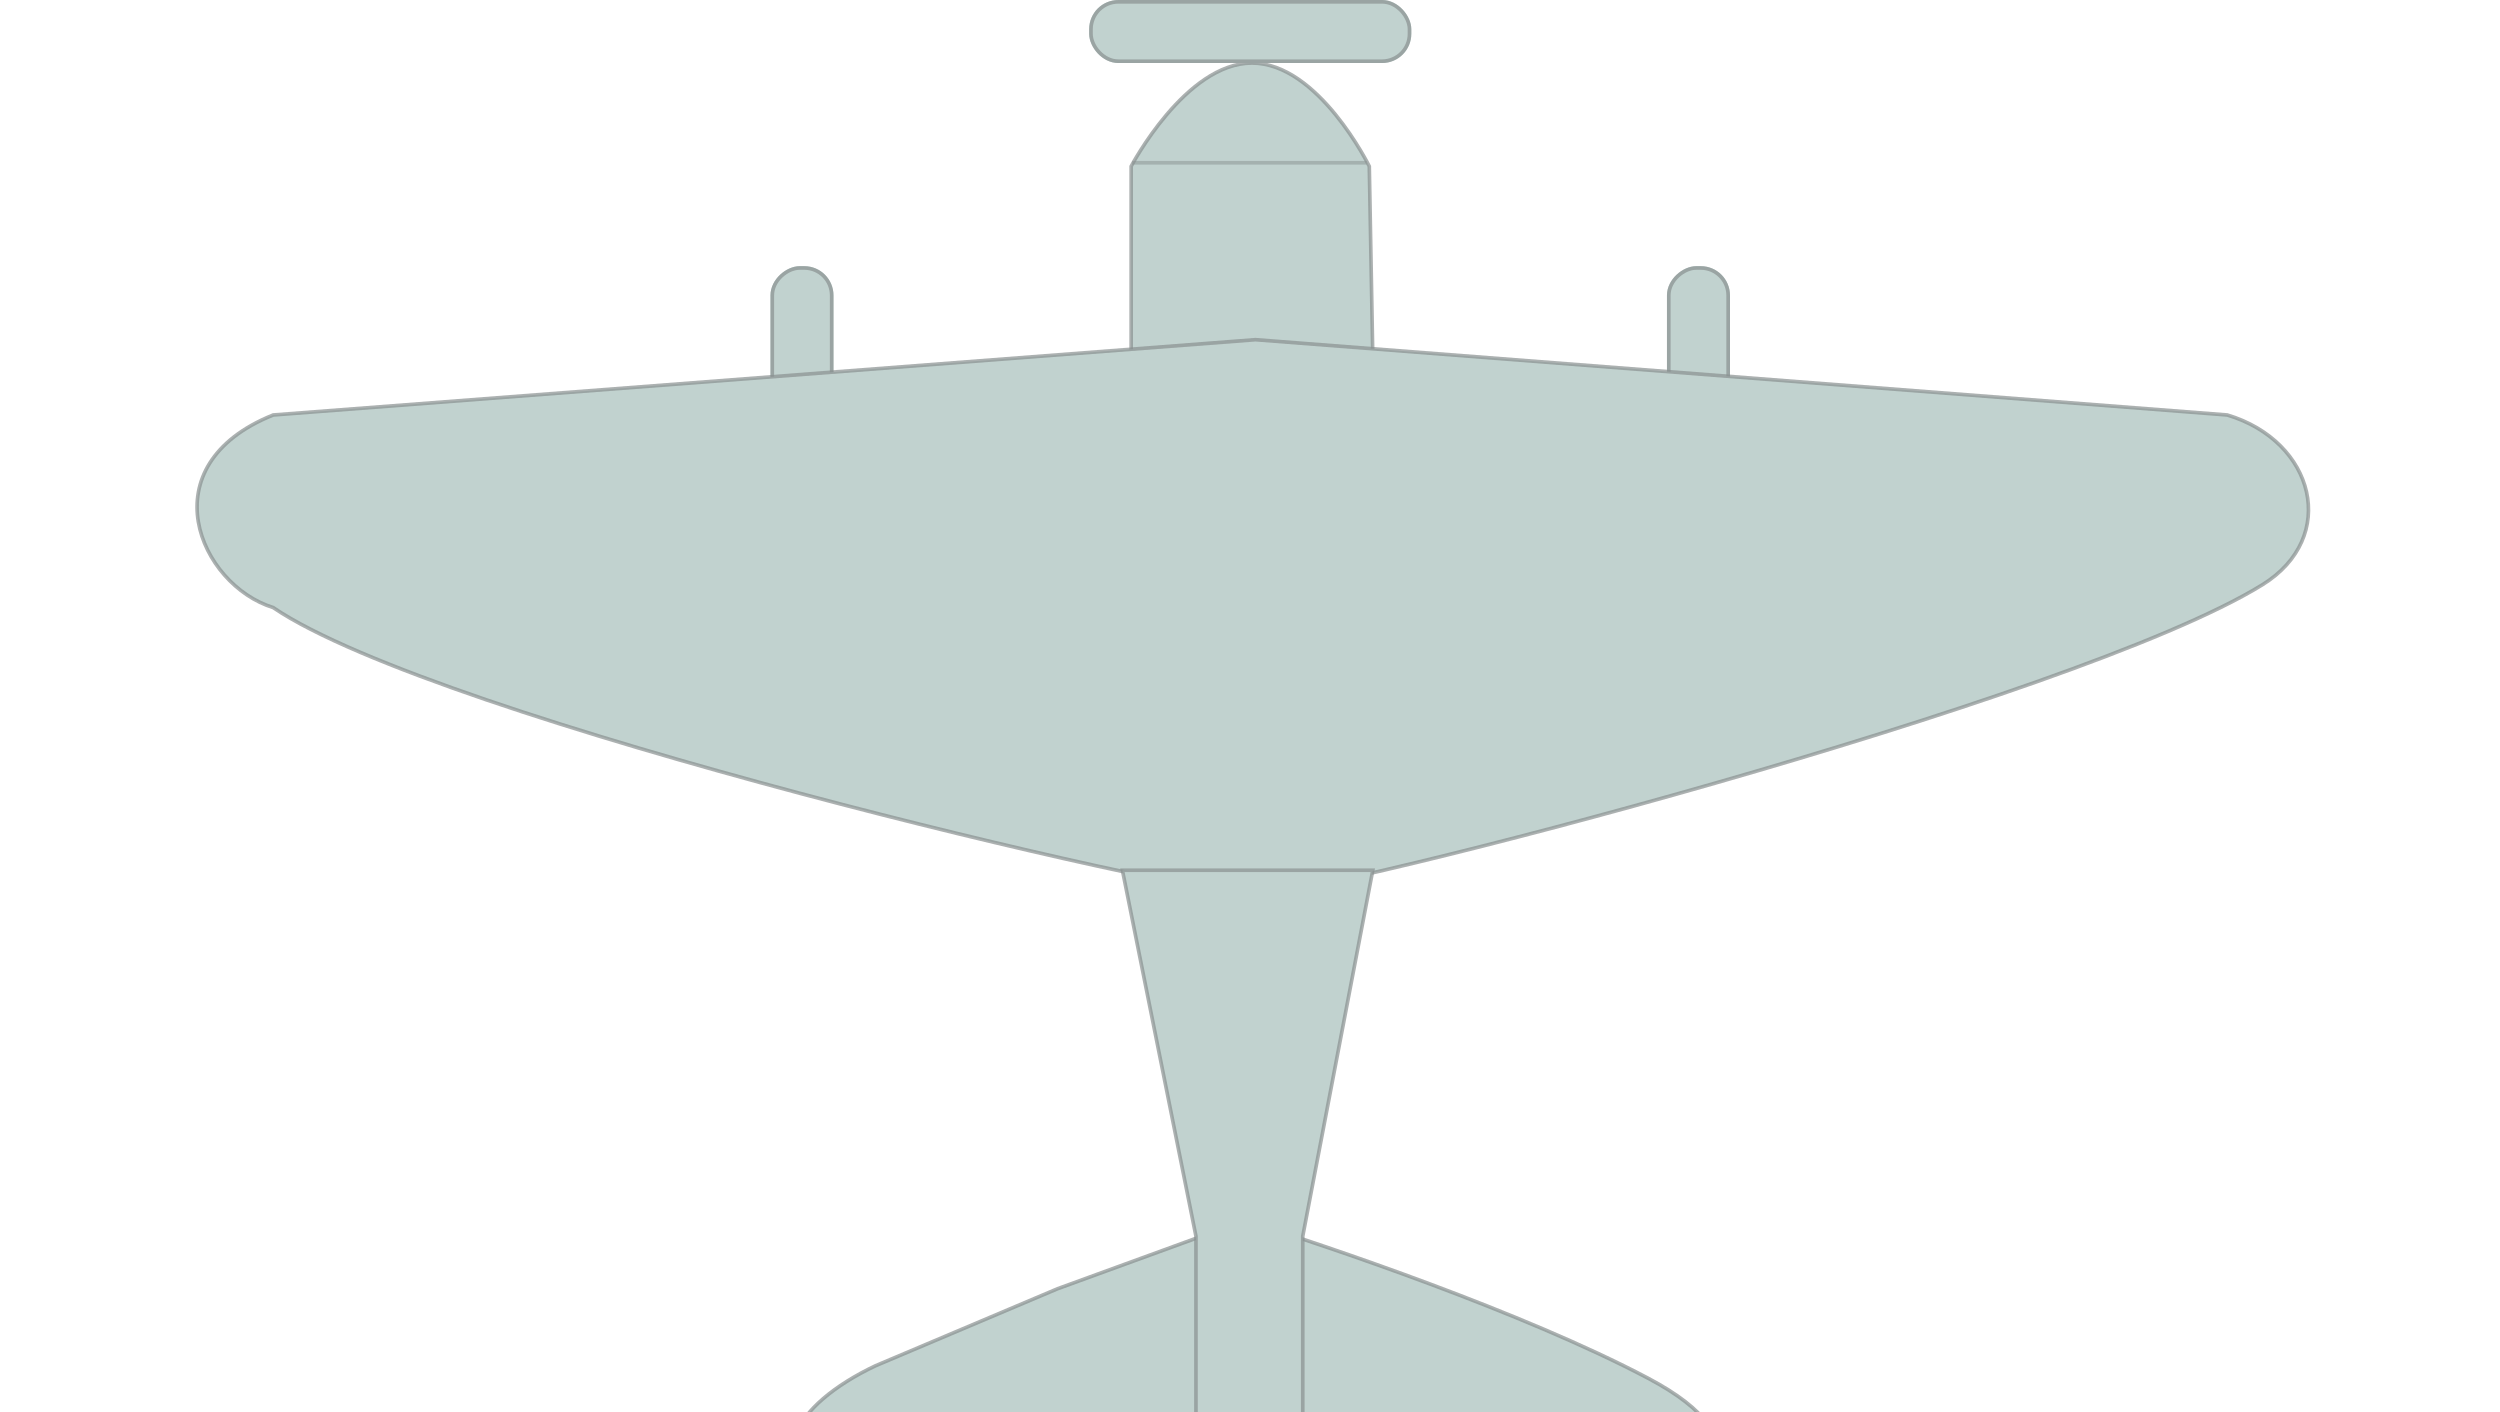 <svg width="685" height="387" viewBox="0 0 685 387" fill="none" xmlns="http://www.w3.org/2000/svg">
<rect x="228.378" y="72.924" width="42.219" height="17.271" rx="8" transform="rotate(90 228.378 72.924)" fill="#C1D2CF"/>
<rect x="227.878" y="73.424" width="41.219" height="16.271" rx="7.5" transform="rotate(90 227.878 73.424)" stroke="#899191" stroke-opacity="0.7"/>
<rect x="474.018" y="72.924" width="42.219" height="17.271" rx="8" transform="rotate(90 474.018 72.924)" fill="#C1D2CF"/>
<rect x="473.518" y="73.424" width="41.219" height="16.271" rx="7.5" transform="rotate(90 473.518 73.424)" stroke="#899191" stroke-opacity="0.7"/>
<path d="M309.938 45.574C309.938 45.574 324.811 17.271 343.042 17.271C361.273 17.271 375.186 45.574 375.186 45.574L376.146 97.87H309.938V45.574Z" fill="#C1D2CF" stroke="#899191" stroke-opacity="0.7"/>
<rect x="298.425" width="88.277" height="17.271" rx="8" fill="#C1D2CF"/>
<rect x="298.925" y="0.5" width="87.277" height="16.271" rx="7.5" stroke="#899191" stroke-opacity="0.7"/>
<path d="M237.015 409.239C205.158 402.714 217.6 384.771 239.893 374.216L289.789 353.107L341.124 334.396C363.673 341.433 417.31 359.536 451.469 377.575C485.629 395.614 464.903 408.563 450.51 409.239C392.618 411.958 268.871 415.764 237.015 409.239Z" fill="#C1D2CF" stroke="#899191" stroke-opacity="0.7"/>
<path d="M344.001 93.074L74.853 113.704C40.311 127.617 54.703 160.241 74.853 166.478C120.271 197.343 324.811 245.159 344.001 245.159C363.192 245.159 568.531 191.975 619.866 160.241C640.975 147.191 634.259 120.9 610.27 113.704L344.001 93.074Z" fill="#C1D2CF" stroke="#899191" stroke-opacity="0.7"/>
<path d="M327.689 338.713L307.539 238.442H376.145L356.955 338.713V407.799C345.057 446.947 332.487 424.111 327.689 407.799V338.713Z" fill="#C1D2CF" stroke="#899191" stroke-opacity="0.7"/>
<line x1="310.194" y1="44.598" x2="374.483" y2="44.598" stroke="#899191" stroke-opacity="0.5"/>
</svg>
